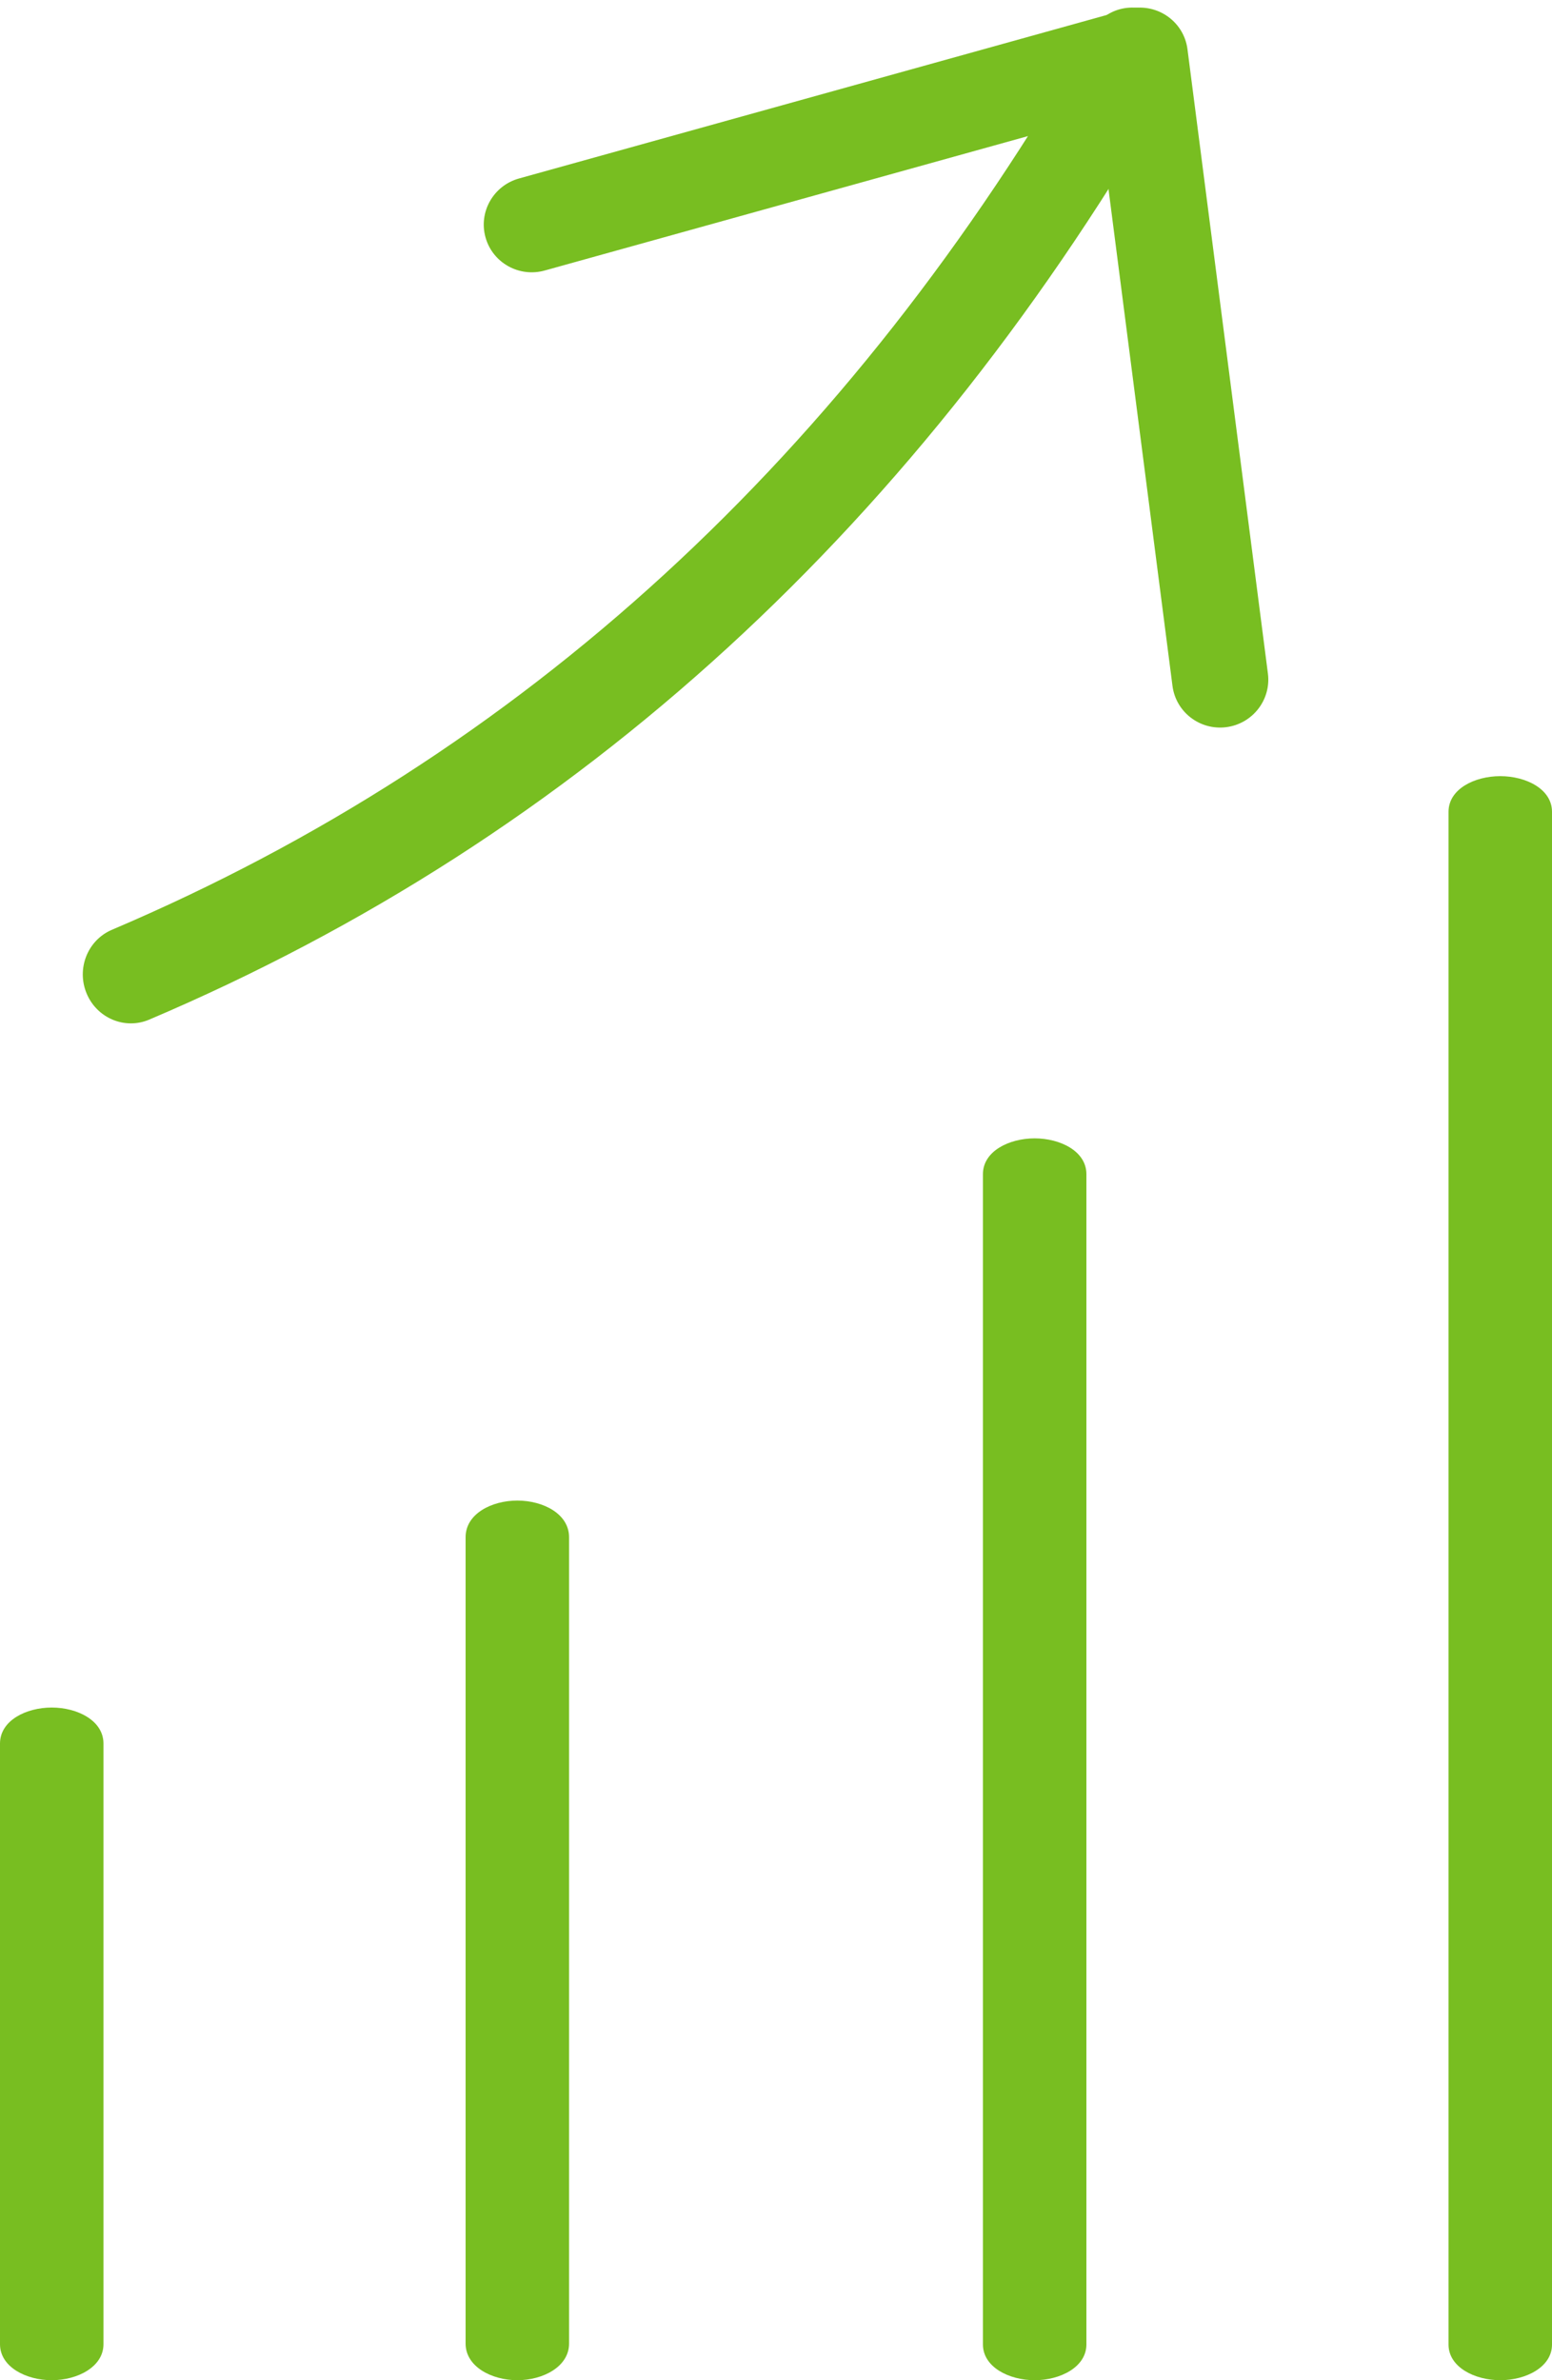 <?xml version="1.0" encoding="UTF-8"?>
<svg width="30px" height="46px" viewBox="0 0 30 46" version="1.1" xmlns="http://www.w3.org/2000/svg" xmlns:xlink="http://www.w3.org/1999/xlink">
    <title>publicwebsite/icons/quicklinks/rates</title>
    <defs>
        <path d="M2,33 C2.497,33 3,33.252 3,33.696 L3,45.304 C3,45.743 2.497,46 2,46 C1.503,46 1,45.743 1,45.304 L1,33.696 C1,33.252 1.503,33 2,33 Z M21,22 C21.497,22 22,22.25 22,22.691 L22,45.309 C22,45.745 21.497,46 21,46 C20.503,46 20,45.745 20,45.309 L20,22.691 C20,22.25 20.503,22 21,22 Z M11,29 C11.497,29 12,29.256 12,29.708 L12,45.292 C12,45.738 11.497,46 11,46 C10.503,46 10,45.738 10,45.292 L10,29.708 C10,29.256 10.503,29 11,29 Z M30,15 C30.497,15 31,15.249 31,15.689 L31,45.311 C31,45.746 30.497,46 30,46 C29.503,46 29,45.746 29,45.311 L29,15.689 C29,15.249 29.503,15 30,15 Z" id="path-1"></path>
    </defs>
    <g id="PWS" stroke="none" stroke-width="1" fill="none" fill-rule="evenodd">
        <g id="PWS-3" transform="translate(-1086, -239)">
            <g id="Group" transform="translate(1084, 237)">
                <g id="Rectangle-14-Clipped" transform="translate(1, 2)">
                    <mask id="mask-2" fill="white">
                        <use xlink:href="#path-1"></use>
                    </mask>
                    <use id="path-3" fill="#78BE21" xlink:href="#path-1"></use>
                    <g id="Group" fill="#78BE21" fill-rule="nonzero">
                        <path d="M2.318,17.901 C11.106,15.867 18.665,11.05 24.971,3.475 C25.301,3.079 25.254,2.485 24.865,2.149 C24.476,1.812 23.894,1.861 23.564,2.257 C17.51,9.528 10.299,14.123 1.91,16.066 C1.413,16.181 1.101,16.685 1.214,17.192 C1.327,17.699 1.821,18.016 2.318,17.901 Z" id="Path-2" transform="translate(13.412, 9.852) rotate(-10) translate(-13.412, -9.852) "></path>
                        <path d="M23.204,3.041 L22.689,14.129 C22.666,14.638 23.062,15.07 23.575,15.094 C24.088,15.117 24.523,14.723 24.547,14.214 L25.111,2.061 C25.137,1.499 24.656,1.045 24.092,1.099 L11.952,2.277 C11.441,2.327 11.067,2.778 11.117,3.286 C11.167,3.794 11.622,4.165 12.133,4.115 L23.204,3.041 Z" id="Path-4" transform="translate(18.192, 8.12) rotate(-10) translate(-18.192, -8.12) "></path>
                    </g>
                </g>
            </g>
        </g>
    </g>
</svg>